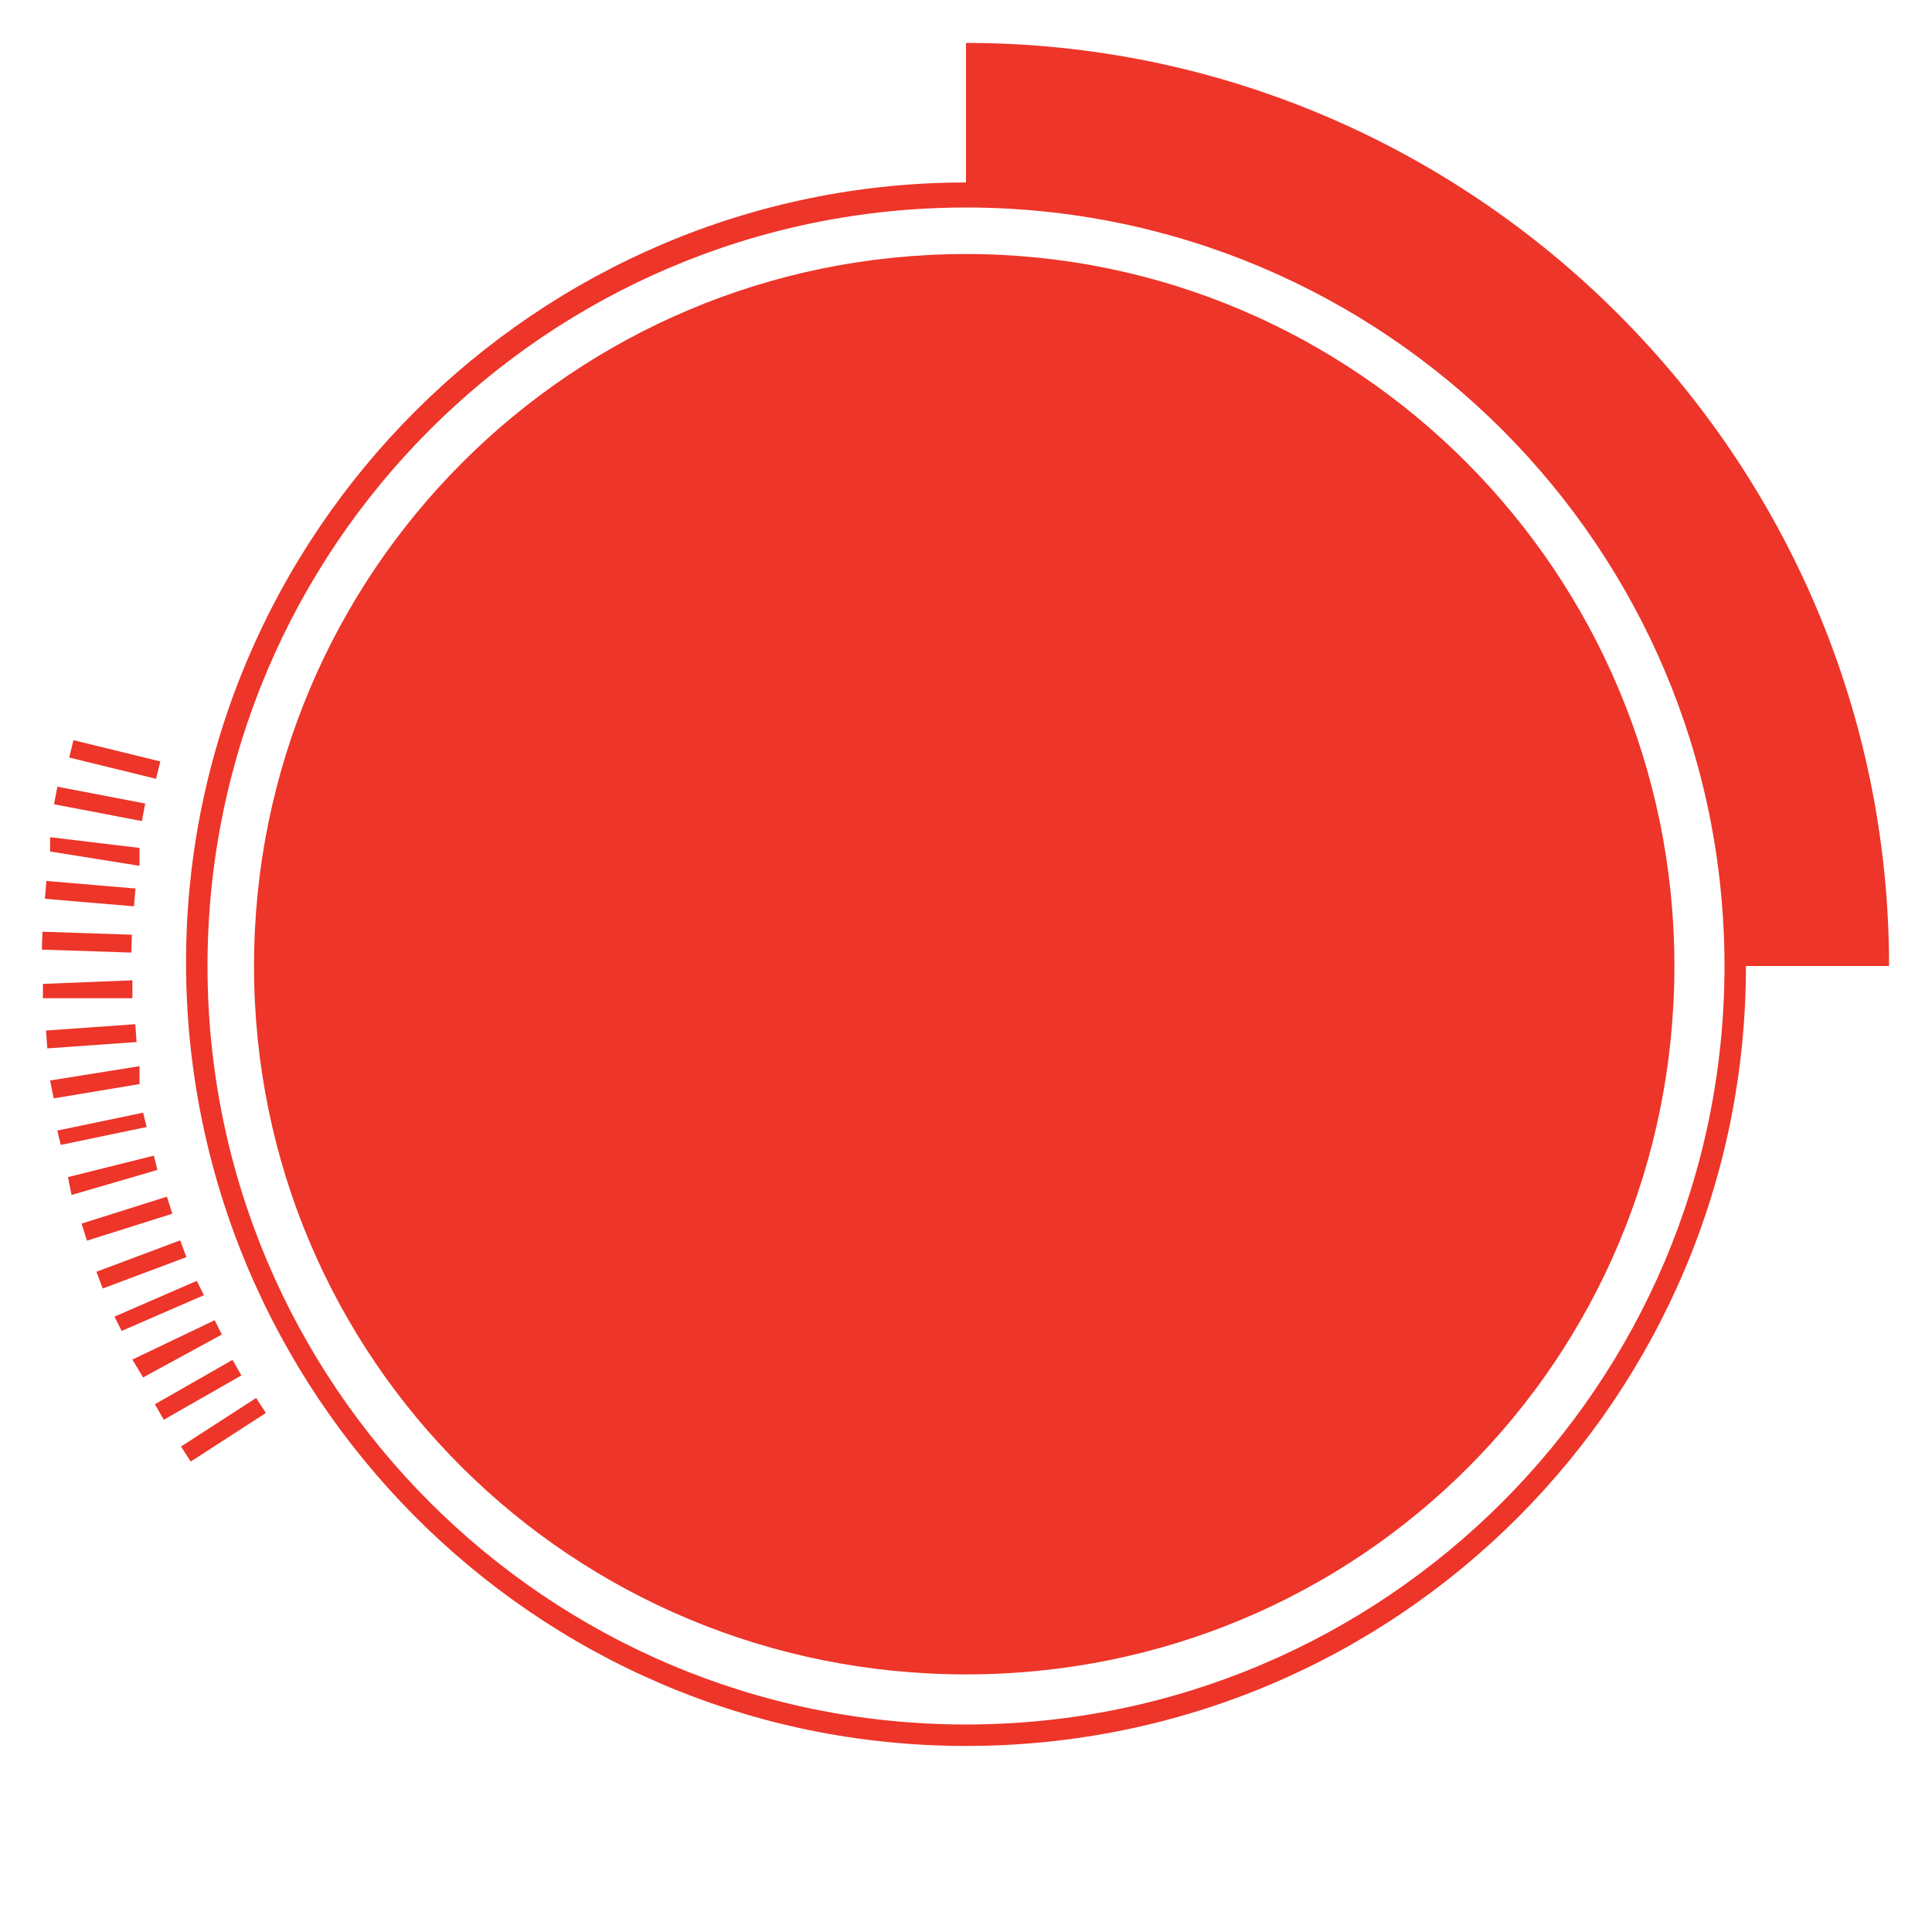 <?xml version="1.0" encoding="utf-8"?>
<!-- Generator: Adobe Illustrator 28.3.0, SVG Export Plug-In . SVG Version: 6.00 Build 0)  -->
<svg version="1.1" id="Camada_2_00000006667807615798007850000001865985185992348573_"
	 xmlns="http://www.w3.org/2000/svg" xmlns:xlink="http://www.w3.org/1999/xlink" x="0px" y="0px" viewBox="0 0 54 54"
	 style="enable-background:new 0 0 54 54;" xml:space="preserve">
<style type="text/css">
	.st0{fill:#ED3529;}
</style>
<path class="st0" d="M27,7.1C16,7.1,7.1,16,7.1,27S16,46.8,27,46.8S46.8,38,46.8,27S37.9,7.1,27,7.1z"/>
<path class="st0" d="M52.8,27C52.8,12.8,41.2,1.2,27,1.2v3.9c-12,0-21.8,9.8-21.8,21.8S14.9,48.8,27,48.8S48.8,39,48.8,27l0,0H52.8z
	 M27,48.2C15.3,48.2,5.8,38.7,5.8,27S15.3,5.8,27,5.8S48.2,15.3,48.2,27S38.7,48.2,27,48.2L27,48.2z"/>
<polygon class="st0" points="3.7,27.4 1.2,27.5 1.2,27.9 3.7,27.9 "/>
<rect x="2.2" y="25.1" transform="matrix(3.315356e-02 -1 1 3.315356e-02 -24.003 27.91)" class="st0" width="0.5" height="2.5"/>
<rect x="2.3" y="23.8" transform="matrix(8.437631e-02 -0.996 0.996 8.437631e-02 -22.644 25.404)" class="st0" width="0.5" height="2.5"/>
<rect x="1.3" y="28.7" transform="matrix(0.998 -7.080040e-02 7.080040e-02 0.998 -2.043 0.253)" class="st0" width="2.5" height="0.5"/>
<polygon class="st0" points="3.9,29.8 1.4,30.2 1.5,30.7 3.9,30.3 "/>
<rect x="2.9" y="20" transform="matrix(0.238 -0.971 0.971 0.238 -18.176 19.229)" class="st0" width="0.5" height="2.5"/>
<rect x="2.6" y="21.2" transform="matrix(0.188 -0.982 0.982 0.188 -19.797 21.047)" class="st0" width="0.5" height="2.5"/>
<polygon class="st0" points="3.9,23.7 1.4,23.4 1.4,23.8 3.9,24.2 "/>
<rect x="5" y="39.7" transform="matrix(0.84 -0.543 0.543 0.84 -20.698 9.798)" class="st0" width="2.5" height="0.5"/>
<polygon class="st0" points="6,36.9 3.7,38 4,38.5 6.2,37.3 "/>
<polygon class="st0" points="5.5,35.8 3.2,36.8 3.4,37.2 5.7,36.2 "/>
<rect x="4.3" y="38.6" transform="matrix(0.868 -0.496 0.496 0.868 -18.549 7.877)" class="st0" width="2.5" height="0.5"/>
<rect x="2.7" y="35.1" transform="matrix(0.936 -0.351 0.351 0.936 -12.152 3.64)" class="st0" width="2.5" height="0.5"/>
<polygon class="st0" points="4.3,32.3 1.9,32.9 2,33.4 4.4,32.7 "/>
<rect x="2.3" y="33.8" transform="matrix(0.954 -0.301 0.301 0.954 -10.088 2.647)" class="st0" width="2.5" height="0.5"/>
<polygon class="st0" points="4,31.1 1.6,31.6 1.7,32 4.1,31.5 "/>
</svg>
